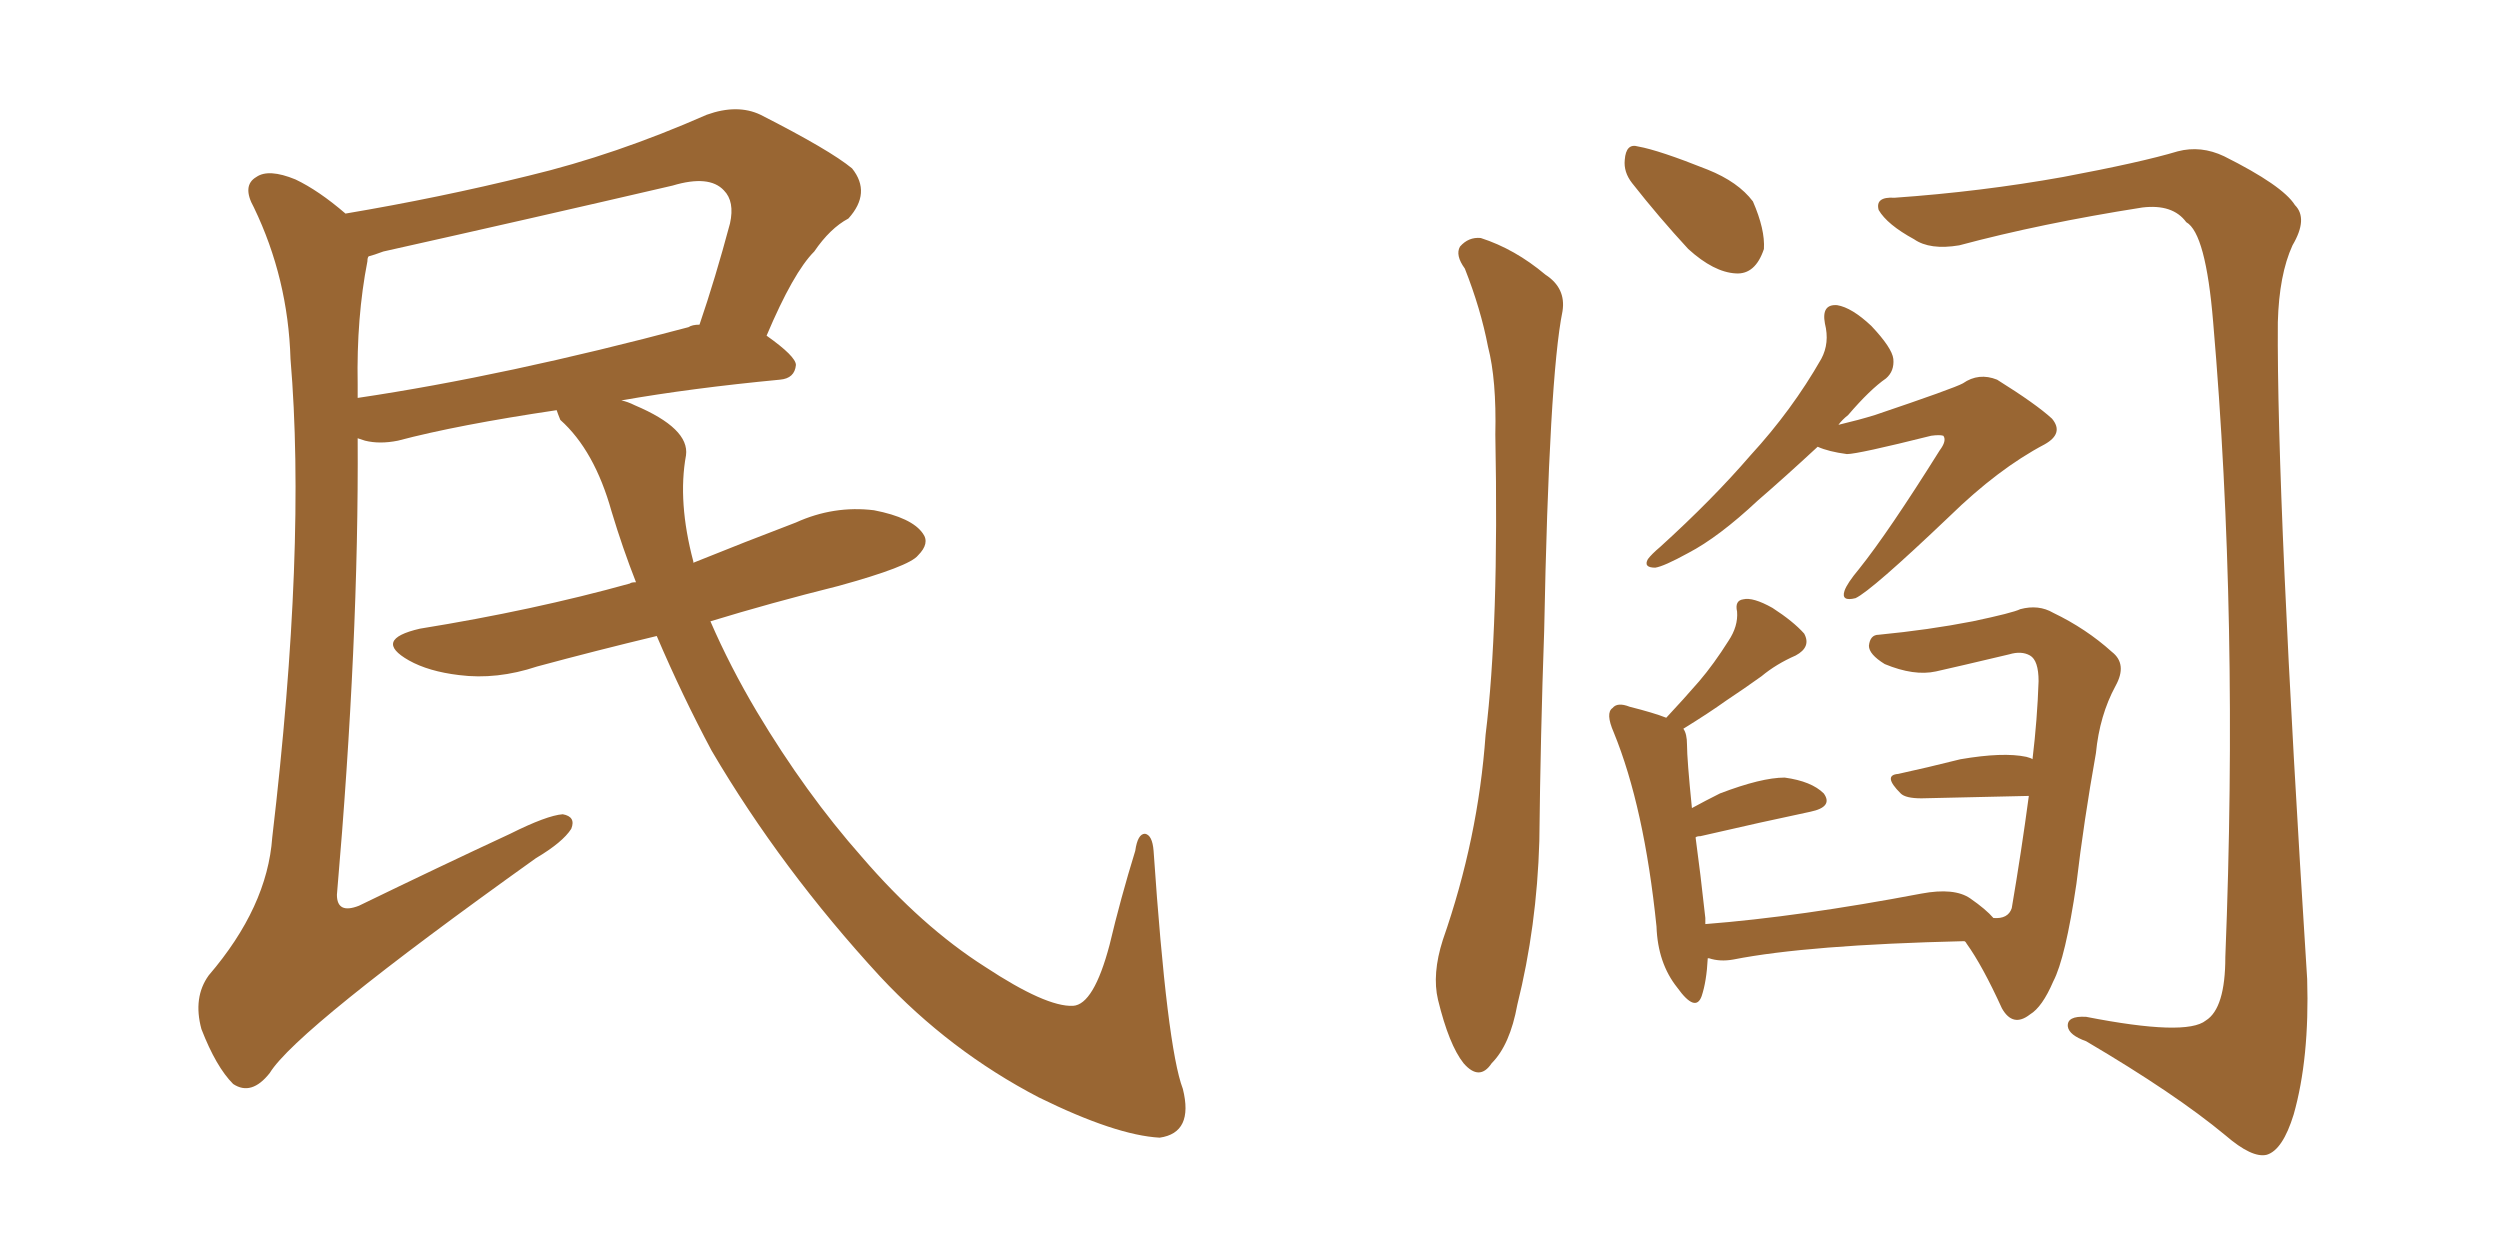 <svg xmlns="http://www.w3.org/2000/svg" xmlns:xlink="http://www.w3.org/1999/xlink" width="300" height="150"><path fill="#996633" padding="10" d="M78.81 76.32L78.81 76.32Q71.48 78.08 64.45 79.98L64.45 79.98Q59.62 81.59 55.08 81.01L55.08 81.01Q51.42 80.57 49.07 79.25L49.07 79.25Q44.68 76.76 50.39 75.44L50.39 75.44Q64.01 73.24 75.59 70.02L75.59 70.02Q75.73 69.87 76.32 69.87L76.32 69.87Q74.71 65.77 73.39 61.38L73.39 61.38Q71.34 54.05 67.24 50.39L67.24 50.39Q66.94 49.66 66.80 49.22L66.80 49.22Q54.93 50.98 47.75 52.88L47.75 52.88Q45.56 53.32 43.80 52.88L43.80 52.88Q43.36 52.73 42.92 52.59L42.92 52.59Q43.07 76.90 40.43 107.37L40.43 107.37Q40.43 109.72 43.07 108.69L43.07 108.69Q52.73 104.00 61.23 100.05L61.23 100.05Q65.63 97.85 67.53 97.71L67.53 97.71Q69.14 98.00 68.55 99.46L68.55 99.46Q67.53 101.07 64.31 102.98L64.31 102.98Q35.60 123.49 32.37 128.76L32.37 128.76Q30.18 131.54 27.98 130.08L27.98 130.08Q25.93 128.03 24.17 123.49L24.17 123.49Q23.14 119.68 25.05 117.04L25.05 117.04Q32.08 108.84 32.67 100.49L32.67 100.49Q36.77 65.63 34.86 43.07L34.86 43.07Q34.57 33.40 30.47 24.90L30.47 24.90Q29.00 22.27 30.76 21.24L30.76 21.24Q32.23 20.21 35.45 21.53L35.45 21.53Q38.23 22.85 41.46 25.63L41.46 25.63Q52.73 23.73 63.43 21.09L63.43 21.09Q73.83 18.60 84.81 13.77L84.81 13.77Q88.48 12.45 91.26 13.77L91.26 13.77Q99.61 18.02 102.25 20.21L102.25 20.21Q104.59 23.14 101.81 26.22L101.81 26.22Q99.61 27.39 97.71 30.18L97.71 30.18Q95.21 32.67 91.99 40.28L91.99 40.28Q95.51 42.77 95.51 43.80L95.51 43.80Q95.36 45.41 93.60 45.56L93.60 45.56Q82.91 46.58 74.56 48.05L74.56 48.05Q75.29 48.19 76.17 48.63L76.17 48.63Q82.76 51.42 82.32 54.64L82.32 54.64Q81.30 60.21 83.20 67.38L83.20 67.38Q83.20 67.38 83.20 67.53L83.20 67.53Q89.36 65.04 95.51 62.70L95.51 62.70Q100.05 60.64 104.88 61.23L104.88 61.23Q109.42 62.11 110.74 64.01L110.74 64.01Q111.62 65.19 110.16 66.65L110.16 66.65Q109.13 67.97 100.63 70.31L100.63 70.31Q92.43 72.36 85.25 74.56L85.25 74.56Q87.60 79.98 90.82 85.40L90.82 85.40Q96.68 95.21 103.42 102.83L103.42 102.83Q110.60 111.18 118.21 116.02L118.21 116.02Q125.54 120.85 128.76 120.70L128.76 120.70Q131.25 120.56 133.15 113.38L133.15 113.38Q134.47 107.81 136.23 102.10L136.23 102.10Q136.52 100.05 137.40 100.05L137.40 100.05Q138.28 100.20 138.43 102.10L138.43 102.10Q140.04 125.68 141.94 130.66L141.94 130.66Q143.26 135.94 139.16 136.52L139.16 136.52Q133.89 136.23 124.66 131.69L124.66 131.69Q113.96 126.12 105.62 117.19L105.62 117.19Q93.75 104.30 85.40 90.09L85.40 90.09Q81.88 83.50 78.81 76.32ZM42.92 46.14L42.92 46.14L42.92 46.14Q42.92 46.88 42.92 47.75L42.92 47.75Q60.64 45.12 82.62 39.26L82.62 39.26Q83.06 38.96 83.94 38.96L83.94 38.96Q85.84 33.40 87.60 26.81L87.60 26.81Q88.18 24.17 86.87 22.85L86.87 22.85Q85.11 20.95 80.71 22.27L80.71 22.27Q63.72 26.22 46.00 30.18L46.00 30.18Q44.82 30.62 44.24 30.76L44.24 30.76Q44.09 30.91 44.09 31.35L44.09 31.35Q42.77 38.09 42.92 46.14ZM218.12 53.61L218.12 53.61Q214.16 57.28 210.94 60.06L210.94 60.06Q206.25 64.45 202.59 66.36L202.59 66.36Q199.66 67.97 198.63 68.12L198.63 68.12Q197.17 68.12 197.75 67.09L197.75 67.09Q198.19 66.50 199.22 65.63L199.22 65.63Q205.52 59.91 210.06 54.64L210.06 54.64Q215.04 49.22 218.55 43.07L218.55 43.07Q219.58 41.16 218.99 38.82L218.99 38.82Q218.55 36.47 220.46 36.62L220.46 36.62Q222.22 36.91 224.56 39.11L224.56 39.11Q227.05 41.75 227.20 43.07L227.20 43.07Q227.34 44.53 226.32 45.41L226.32 45.41Q224.41 46.73 221.78 49.80L221.78 49.80Q221.04 50.39 220.61 50.98L220.61 50.98Q223.10 50.39 225 49.80L225 49.80Q234.52 46.58 235.55 46.00L235.55 46.00Q237.45 44.68 239.65 45.56L239.65 45.56Q244.34 48.49 246.24 50.24L246.24 50.24Q247.71 52.00 245.36 53.32L245.36 53.32Q239.79 56.25 233.94 61.96L233.94 61.96Q224.56 70.90 222.66 71.78L222.66 71.78Q220.90 72.22 221.34 70.90L221.34 70.90Q221.63 70.02 223.10 68.26L223.10 68.26Q226.61 63.87 232.76 54.05L232.76 54.05Q233.64 52.88 233.20 52.29L233.20 52.29Q232.76 52.15 231.74 52.29L231.74 52.29Q222.95 54.49 221.63 54.49L221.63 54.49Q219.43 54.20 218.12 53.61ZM239.21 110.16L239.21 110.16Q240.97 110.30 241.41 108.98L241.41 108.98Q242.58 102.10 243.46 95.51L243.46 95.51Q237.74 95.65 230.57 95.80L230.57 95.80Q228.66 95.80 228.08 95.21L228.08 95.21Q225.88 93.02 227.78 92.87L227.78 92.87Q231.15 92.14 235.25 91.11L235.25 91.11Q240.38 90.23 243.16 90.82L243.16 90.82Q243.75 90.97 243.90 91.11L243.90 91.11Q244.48 86.28 244.63 81.74L244.63 81.74Q244.63 79.25 243.60 78.66L243.60 78.66Q242.58 78.08 241.11 78.52L241.11 78.52Q234.96 79.98 232.32 80.57L232.32 80.57Q229.69 81.15 226.17 79.69L226.17 79.69Q224.27 78.52 224.27 77.49L224.27 77.49Q224.41 76.17 225.44 76.17L225.44 76.17Q231.45 75.59 236.72 74.56L236.72 74.56Q241.55 73.54 242.43 73.10L242.43 73.10Q244.63 72.51 246.39 73.54L246.39 73.54Q250.34 75.44 253.42 78.22L253.42 78.22Q255.32 79.69 253.86 82.32L253.86 82.32Q251.95 85.84 251.51 90.38L251.51 90.38Q250.05 98.58 249.17 106.05L249.17 106.05Q247.85 114.99 246.39 117.77L246.39 117.77Q245.07 120.85 243.60 121.73L243.60 121.73Q241.55 123.34 240.23 121.00L240.23 121.00Q237.89 115.87 235.99 113.23L235.99 113.23Q235.84 112.94 235.69 112.94L235.69 112.94Q216.94 113.38 208.01 115.14L208.01 115.14Q206.40 115.43 205.08 114.99L205.08 114.99Q205.08 114.99 204.93 114.99L204.93 114.99Q204.79 117.77 204.20 119.53L204.20 119.53Q203.47 121.58 201.27 118.51L201.27 118.51Q198.93 115.58 198.78 111.18L198.78 111.18Q197.31 96.83 193.65 87.89L193.65 87.89Q192.63 85.55 193.51 84.96L193.51 84.96Q194.09 84.23 195.56 84.81L195.56 84.81Q198.49 85.55 199.95 86.13L199.95 86.13Q202.00 83.94 203.91 81.74L203.91 81.74Q205.66 79.69 207.42 76.90L207.42 76.90Q208.59 75.15 208.45 73.39L208.45 73.39Q208.15 72.07 209.18 71.92L209.18 71.92Q210.35 71.63 212.70 72.95L212.70 72.95Q215.19 74.56 216.50 76.03L216.50 76.03Q217.38 77.64 215.48 78.66L215.48 78.66Q213.13 79.69 211.38 81.15L211.38 81.15Q209.33 82.62 207.13 84.08L207.13 84.08Q205.08 85.55 202.00 87.45L202.00 87.45Q202.44 88.04 202.44 89.36L202.44 89.36Q202.44 91.11 203.03 96.97L203.03 96.97Q204.64 96.09 206.40 95.21L206.40 95.21Q211.38 93.31 214.16 93.31L214.16 93.31Q217.38 93.75 218.85 95.21L218.85 95.21Q220.02 96.83 217.24 97.41L217.24 97.41Q211.67 98.58 204.05 100.34L204.05 100.34Q203.61 100.34 203.47 100.49L203.47 100.49Q204.05 104.74 204.64 110.16L204.64 110.16Q204.64 110.45 204.64 110.89L204.64 110.89Q215.92 110.01 230.57 107.23L230.57 107.23Q234.52 106.49 236.43 107.81L236.43 107.81Q238.33 109.13 239.21 110.16ZM175.78 32.23L175.78 32.23Q174.61 30.62 175.20 29.59L175.20 29.59Q176.22 28.42 177.69 28.56L177.69 28.56Q181.79 29.88 185.45 32.96L185.45 32.96Q187.94 34.57 187.50 37.35L187.50 37.35Q185.89 45.26 185.30 75.73L185.30 75.73Q184.86 88.18 184.72 100.93L184.72 100.93Q184.42 111.18 182.08 120.56L182.08 120.56Q181.20 125.39 179.00 127.59L179.00 127.59Q177.54 129.79 175.63 127.59L175.63 127.59Q173.88 125.39 172.56 119.97L172.56 119.97Q171.83 116.89 173.14 112.79L173.14 112.79Q177.39 100.63 178.27 88.18L178.27 88.18Q179.88 75.15 179.44 52.15L179.44 52.15Q179.59 45.56 178.56 41.60L178.56 41.60Q177.69 37.06 175.78 32.23ZM195.85 21.97L195.85 21.97Q194.82 20.65 194.97 19.19L194.97 19.19Q195.12 17.14 196.58 17.58L196.58 17.58Q199.07 18.02 204.93 20.36L204.93 20.36Q208.59 21.83 210.35 24.17L210.35 24.17Q211.82 27.54 211.67 29.88L211.67 29.88Q210.64 32.96 208.30 32.81L208.30 32.81Q205.66 32.67 202.59 29.88L202.59 29.88Q199.07 26.07 195.85 21.97ZM227.34 23.73L227.34 23.73L227.34 23.73Q237.74 23.00 247.56 21.24L247.56 21.24Q256.93 19.48 261.33 18.16L261.33 18.16Q264.11 17.43 266.89 18.75L266.89 18.75Q273.93 22.27 275.39 24.61L275.39 24.61Q277.00 26.22 275.10 29.44L275.10 29.44Q273.49 32.96 273.34 38.67L273.34 38.67Q273.19 59.91 276.86 117.48L276.86 117.48Q277.15 127.00 275.24 133.74L275.24 133.74Q273.93 137.99 272.02 138.57L272.02 138.57Q270.26 139.01 267.04 136.23L267.04 136.23Q261.04 131.25 250.34 124.95L250.34 124.95Q248.29 124.22 248.14 123.19L248.14 123.19Q248.00 121.88 250.34 122.02L250.34 122.02Q262.35 124.37 264.70 122.46L264.70 122.46Q267.04 121.00 267.04 114.84L267.04 114.84Q268.65 74.27 265.58 38.67L265.58 38.67Q264.70 27.98 262.35 26.66L262.35 26.66Q260.74 24.46 257.08 24.90L257.08 24.90Q244.92 26.81 235.11 29.44L235.11 29.44Q231.59 30.03 229.69 28.71L229.69 28.71Q226.46 26.95 225.44 25.20L225.44 25.20Q225 23.58 227.34 23.73Z"/></svg>